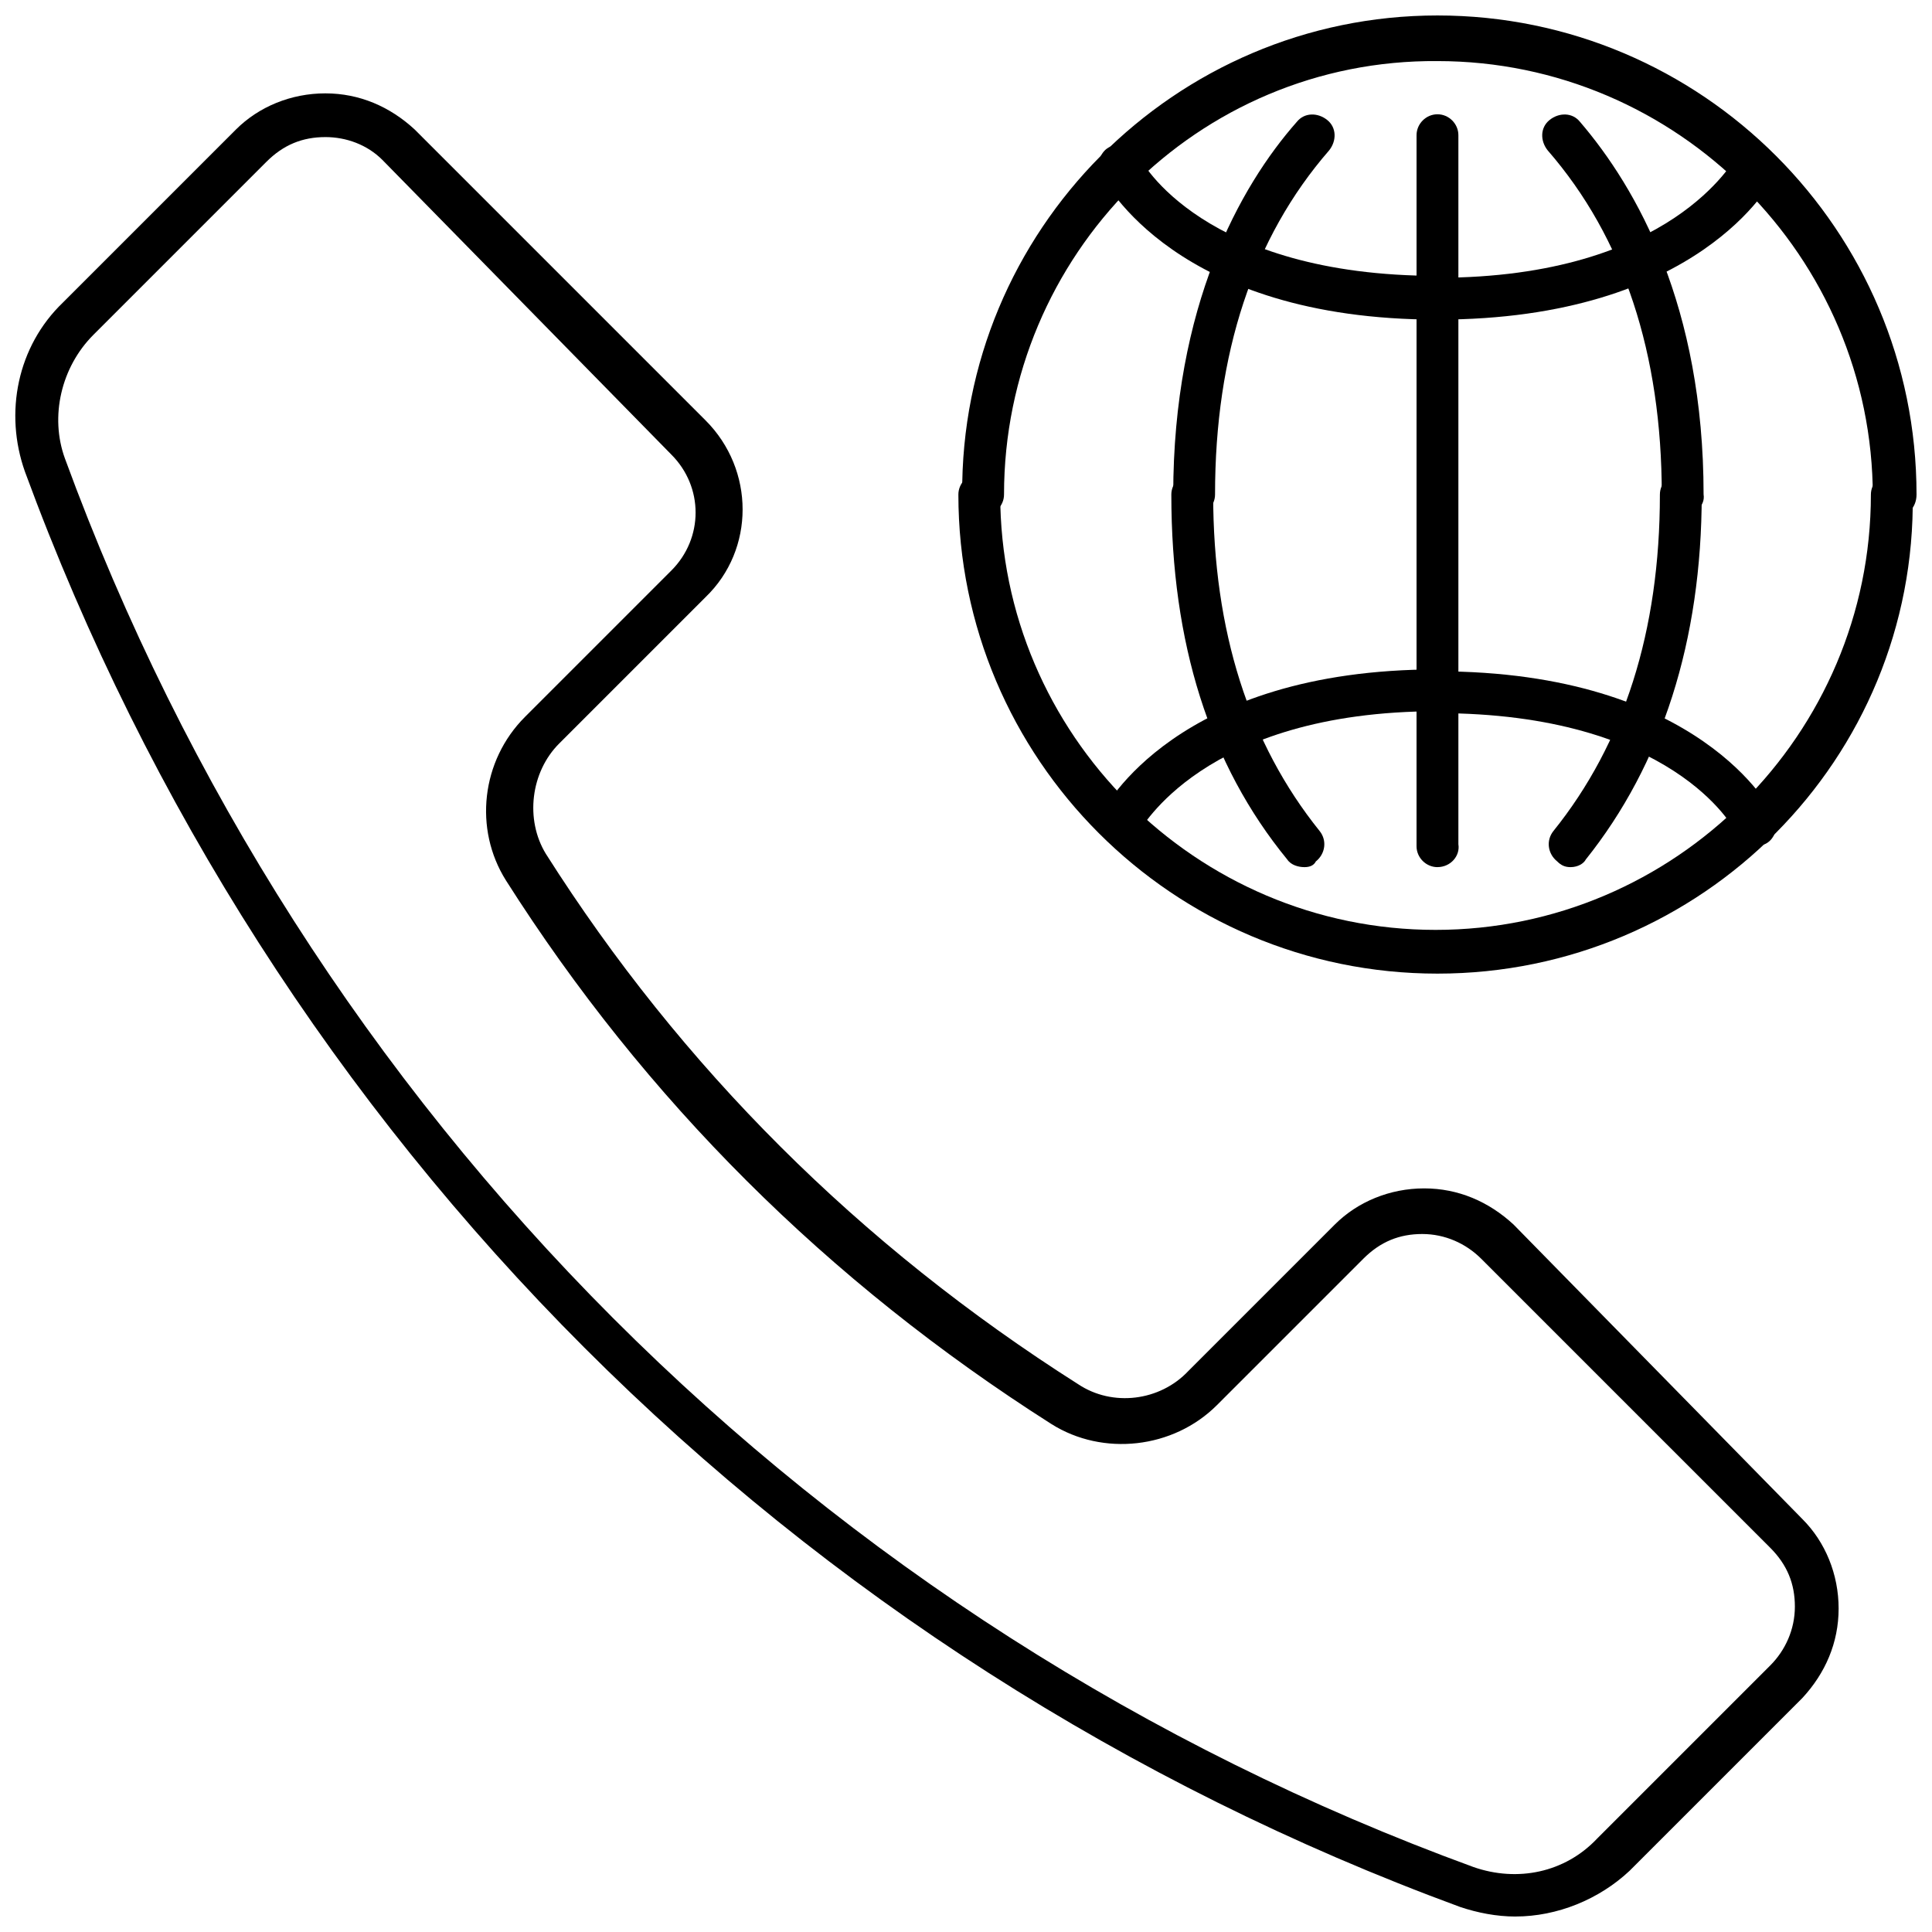 <?xml version="1.0" encoding="UTF-8"?>
<!-- Uploaded to: ICON Repo, www.iconrepo.com, Generator: ICON Repo Mixer Tools -->
<svg width="800px" height="800px" version="1.1" viewBox="144 144 512 512" xmlns="http://www.w3.org/2000/svg">
 <defs>
  <clipPath id="b">
   <path d="m398 148.09h253.9v133.91h-253.9z"/>
  </clipPath>
  <clipPath id="a">
   <path d="m148.09 168h483.91v483.9h-483.91z"/>
  </clipPath>
 </defs>
 <g clip-path="url(#b)">
  <path d="m645.86 281.1c-3.023 0-5.543-2.519-5.543-5.543 0-63.48-51.891-115.37-115.37-115.37-63.48-0.504-114.87 51.391-114.87 114.87 0 3.023-2.519 5.543-5.543 5.543s-5.543-2.519-5.543-5.543c-0.5-70.031 56.43-126.96 125.95-126.96 70.031 0 126.96 56.93 126.96 126.96 0 3.527-2.519 6.043-6.043 6.043z"/>
 </g>
 <path d="m460.46 280.59c-3.023 0-5.543-2.519-5.543-5.543 0-49.879 17.633-81.617 32.746-98.746 2.016-2.519 5.543-2.519 8.062-0.504 2.519 2.016 2.519 5.543 0.504 8.062-20.152 23.176-30.23 53.906-30.23 91.191 0 3.023-2.519 5.539-5.539 5.539z"/>
 <path d="m589.93 280.59c-3.023 0-5.543-2.519-5.543-5.543 0-37.281-10.078-68.016-30.23-91.191-2.016-2.519-2.016-6.047 0.504-8.062 2.519-2.016 6.047-2.016 8.062 0.504 15.113 17.633 32.746 48.871 32.746 98.746 0.508 3.031-2.516 5.547-5.539 5.547z"/>
 <path d="m524.94 228.7c-69.523 0-88.164-36.777-89.172-38.289-1.512-3.023 0-6.551 2.519-7.559 3.023-1.512 6.551 0 7.559 2.519 0.504 1.512 17.129 31.738 79.098 31.738 3.023 0 5.543 2.519 5.543 5.543 0.5 3.527-2.019 6.047-5.547 6.047z"/>
 <path d="m524.94 228.7c-3.023 0-5.543-2.519-5.543-5.543 0-3.023 2.519-5.543 5.543-5.543 62.473 0 78.594-31.738 79.098-31.738 1.512-3.023 5.039-4.031 7.559-2.519 3.023 1.512 4.031 5.039 2.519 7.559-0.504 1.008-19.648 37.785-89.176 37.785z"/>
 <path d="m524.94 373.8c-3.023 0-5.543-2.519-5.543-5.543l0.004-188.43c0-3.023 2.519-5.543 5.543-5.543 3.023 0 5.543 2.519 5.543 5.543v187.92c0.5 3.023-2.019 6.047-5.547 6.047z"/>
 <path d="m524.94 402.02c-70.031 0-126.96-56.93-126.96-126.96 0-3.023 2.519-5.543 5.543-5.543 3.023 0 5.543 2.519 5.543 5.543 0 63.48 51.891 115.37 115.37 115.37s115.37-51.891 115.37-115.37c0-3.023 2.519-5.543 5.543-5.543 3.023 0 5.543 2.519 5.543 5.543 1.008 70.027-55.922 126.96-125.95 126.96z"/>
 <path d="m560.21 373.8c-1.512 0-2.519-0.504-3.527-1.512-2.519-2.016-3.023-5.543-1.008-8.062 18.641-23.176 28.215-52.898 28.215-89.176 0-3.023 2.519-5.543 5.543-5.543 3.023 0 5.543 2.519 5.543 5.543 0 38.793-10.578 71.539-30.73 96.73-0.508 1.012-2.019 2.019-4.035 2.019z"/>
 <path d="m489.68 373.8c-1.512 0-3.527-0.504-4.535-2.016-20.656-25.191-30.73-57.434-30.73-96.73 0-3.023 2.519-5.543 5.543-5.543s5.543 2.519 5.543 5.543c0 36.273 9.574 66 28.215 89.176 2.016 2.519 1.512 6.047-1.008 8.062-0.508 1.004-1.516 1.508-3.027 1.508z"/>
 <path d="m609.08 367.75c-2.016 0-4.031-1.008-5.039-3.023-0.504-1.512-17.129-31.738-79.098-31.738-3.023 0-5.543-2.519-5.543-5.543 0-3.023 2.519-5.543 5.543-5.543 69.527 0 88.672 36.777 89.176 38.289 1.512 3.023 0 6.551-2.519 7.559h-2.519z"/>
 <path d="m440.81 367.75c-1.008 0-1.512 0-2.519-0.504-3.023-1.512-4.031-5.039-2.519-7.559 1.008-1.512 19.648-38.289 89.176-38.289 3.023 0 5.543 2.519 5.543 5.543 0 3.023-2.519 5.543-5.543 5.543-62.473 0-78.594 31.738-79.098 31.738-0.508 2.519-2.523 3.527-5.039 3.527z"/>
 <g clip-path="url(#a)">
  <path d="m545.6 651.9c-5.039 0-10.078-1.008-14.609-2.519-176.84-64.988-315.38-203.54-380.38-380.38-5.543-15.617-2.016-33.25 10.078-44.84l45.844-45.844c6.047-6.047 14.609-9.574 23.68-9.574 9.07 0 17.129 3.527 23.68 9.574l77.082 77.082c13.098 13.098 13.098 34.258 0 46.855l-38.793 38.793c-7.559 7.559-9.07 20.152-3.527 29.223 35.77 56.426 83.129 103.79 141.07 140.56 9.07 6.047 21.664 4.535 29.223-3.527l38.793-38.793c6.047-6.047 14.609-9.574 23.68-9.574 9.07 0 17.129 3.527 23.68 9.574l76.578 78.086c6.047 6.047 9.574 14.609 9.574 23.68 0 9.07-3.527 17.129-9.574 23.68l-45.848 45.848c-8.062 7.555-19.145 12.09-30.23 12.09zm-315.38-471.57c-6.047 0-11.082 2.016-15.617 6.551l-45.848 45.848c-8.566 8.566-11.586 21.664-7.559 32.746 63.48 173.31 199.51 309.84 373.32 373.32 11.586 4.031 24.184 1.512 32.746-7.559l45.848-45.848c4.031-4.031 6.551-9.574 6.551-15.617 0-6.047-2.016-11.082-6.551-15.617l-76.578-76.578c-4.031-4.031-9.574-6.551-15.617-6.551-6.047 0-11.082 2.016-15.617 6.551l-38.793 38.793c-11.586 11.586-30.23 13.602-43.832 5.039-59.449-37.785-107.82-86.152-144.59-144.09-8.566-13.602-6.551-31.738 5.039-43.328l38.793-38.793c8.566-8.566 8.566-22.168 0-30.73l-76.582-78.094c-4.031-4.031-9.57-6.047-15.113-6.047z"/>
 </g>
</svg>